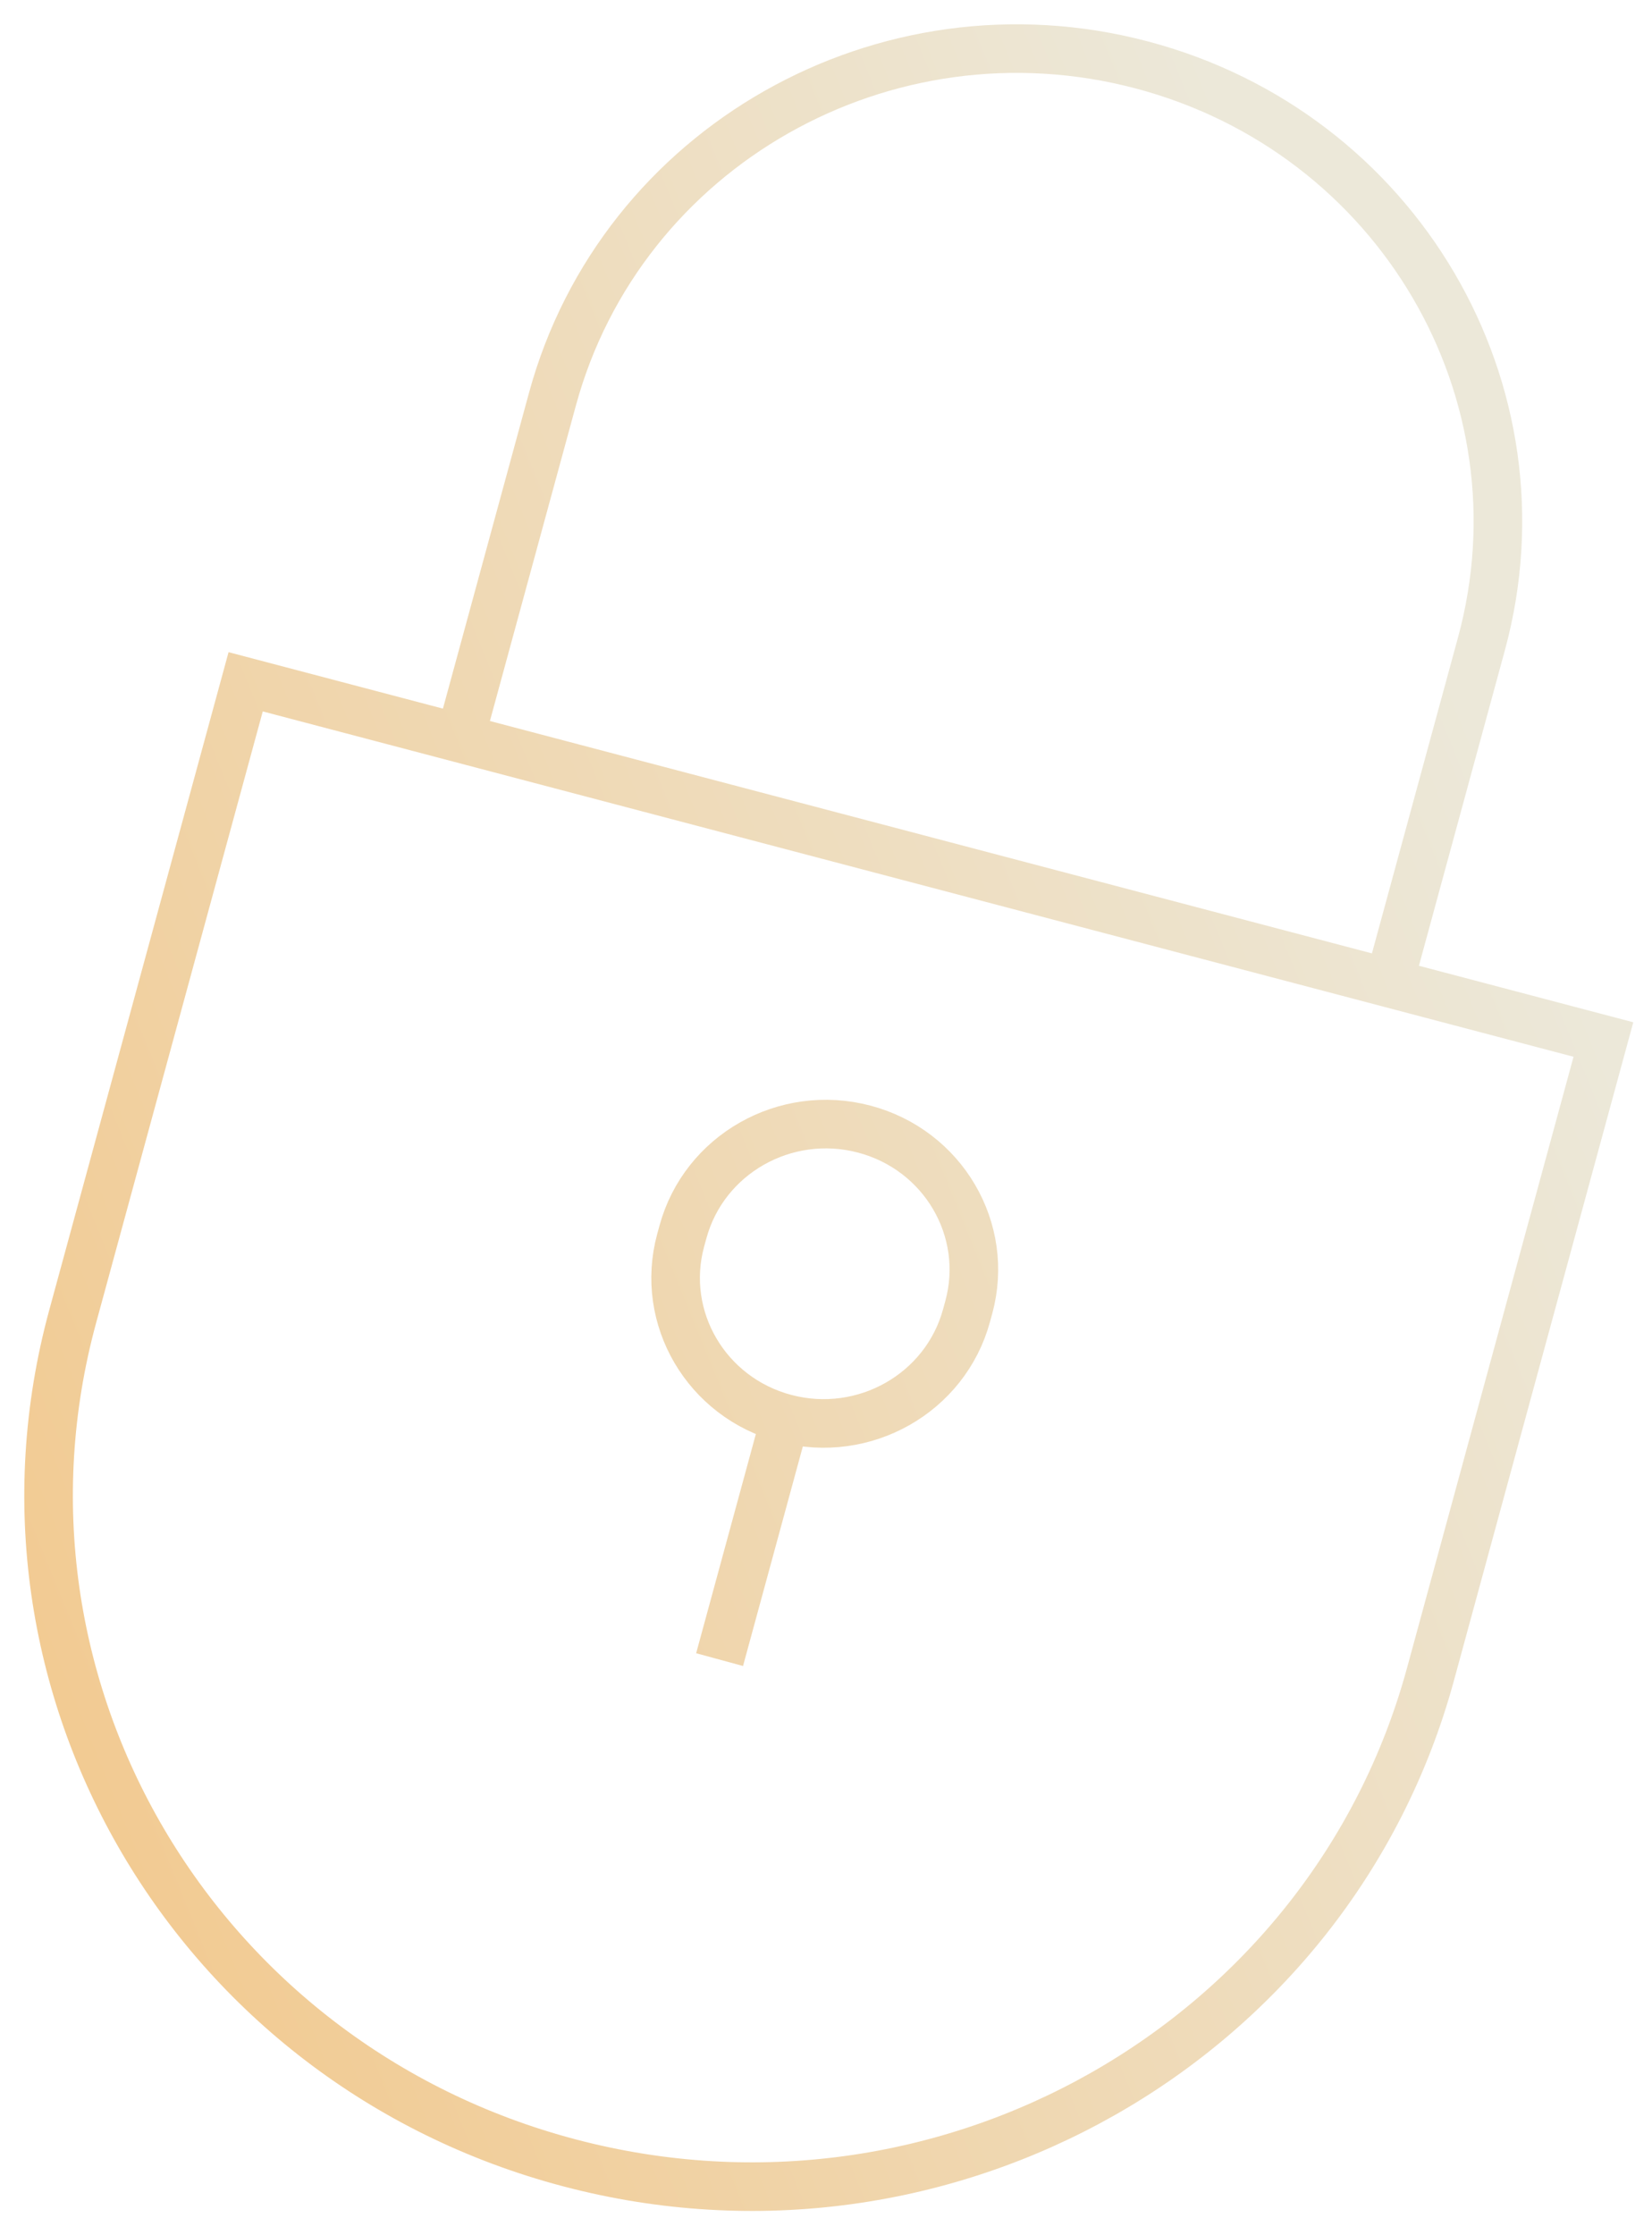 <?xml version="1.0" encoding="UTF-8"?> <svg xmlns="http://www.w3.org/2000/svg" width="34" height="46" viewBox="0 0 34 46" fill="none"> <path d="M9.468 15.193L5.056 14.031L1.496 27.092C-0.571 34.68 4.008 42.479 11.725 44.512C19.441 46.545 27.373 42.042 29.441 34.455L33 21.393L28.588 20.23M9.468 15.193L11.37 8.215C12.784 3.024 18.211 -0.057 23.491 1.334C28.771 2.725 31.904 8.061 30.489 13.253L28.588 20.23M9.468 15.193L28.588 20.23M16.162 29.191L14.81 34.154M16.162 29.191C17.787 29.619 19.457 28.671 19.892 27.074L19.939 26.903C20.374 25.306 19.41 23.664 17.785 23.236C16.161 22.808 14.491 23.756 14.056 25.353L14.009 25.524C13.574 27.121 14.538 28.763 16.162 29.191Z" stroke="url(#paint0_linear_402_7760)"></path> <defs> <linearGradient id="paint0_linear_402_7760" x1="18.094" y1="-15.189" x2="-14.755" y2="-1.828" gradientUnits="userSpaceOnUse"> <stop stop-color="#ECE8D9"></stop> <stop offset="1" stop-color="#F2CA91"></stop> </linearGradient> </defs> </svg> 